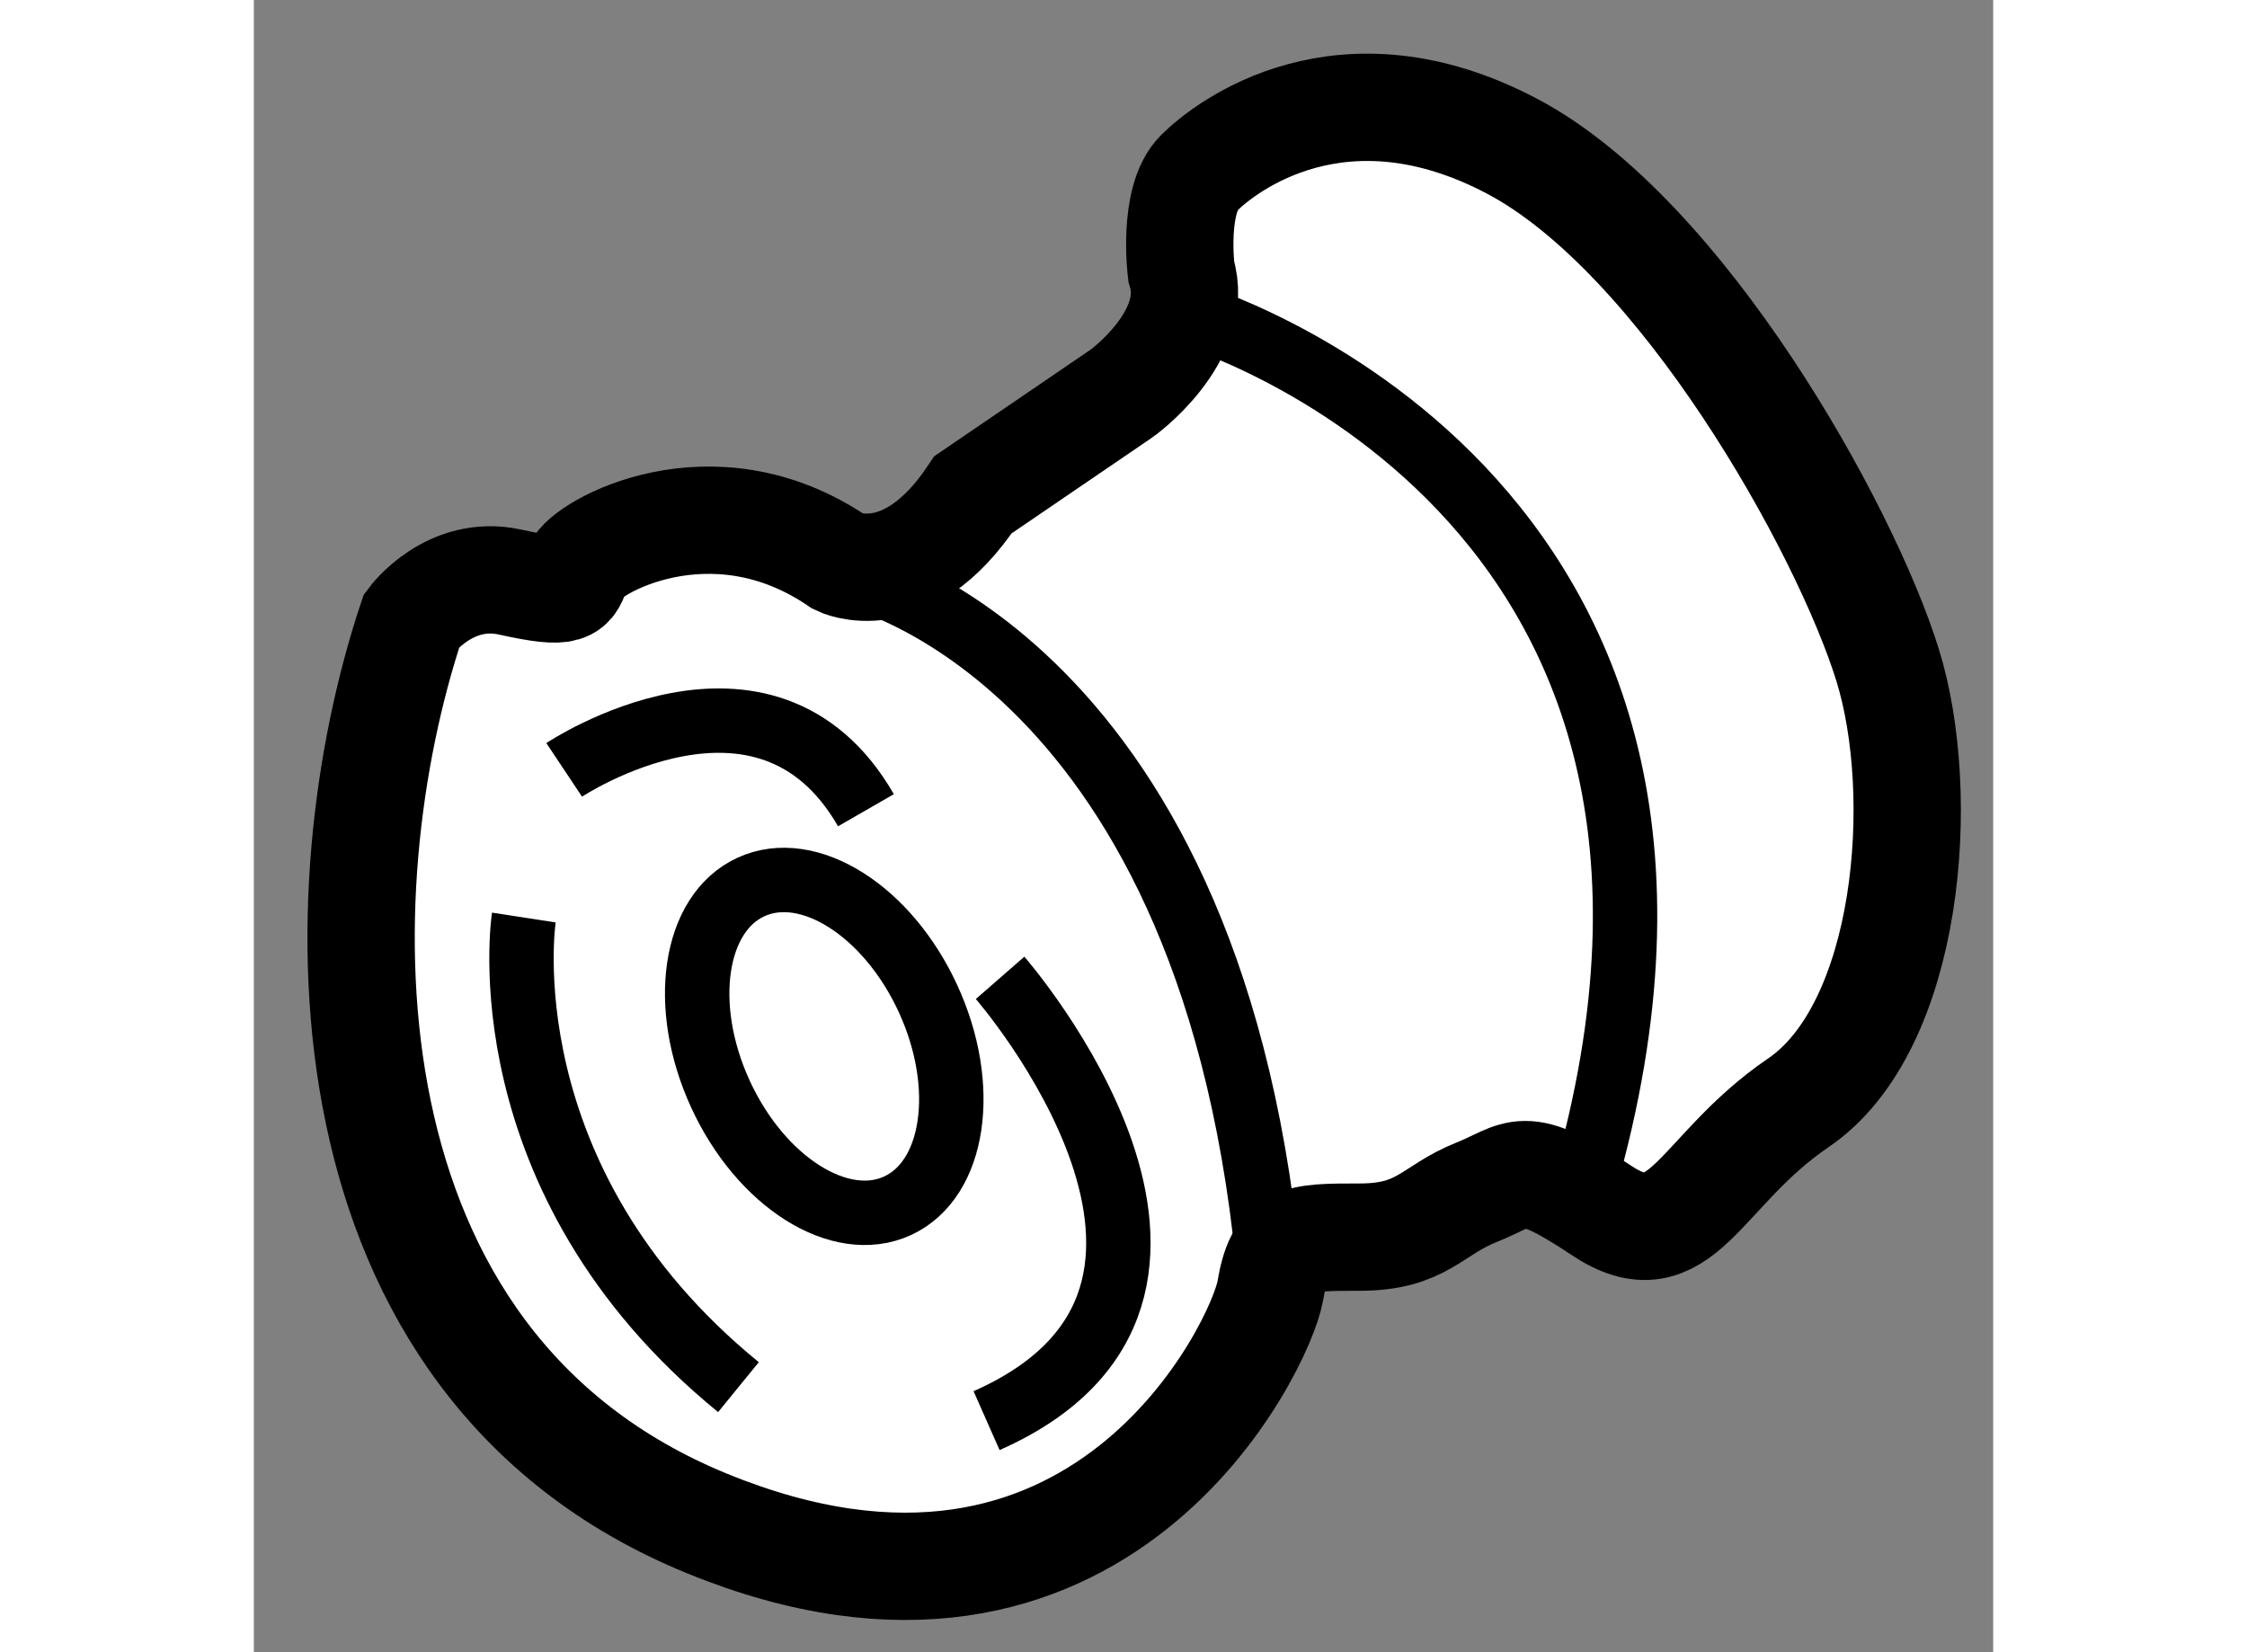 <?xml version="1.0" encoding="utf-8"?>
<!-- Generator: Adobe Illustrator 15.1.0, SVG Export Plug-In . SVG Version: 6.00 Build 0)  -->
<!DOCTYPE svg PUBLIC "-//W3C//DTD SVG 1.1//EN" "http://www.w3.org/Graphics/SVG/1.1/DTD/svg11.dtd">
<svg version="1.1" xmlns="http://www.w3.org/2000/svg" xmlns:xlink="http://www.w3.org/1999/xlink" x="0px" y="0px" width="244.8px"
	 height="180px" viewBox="39.898 55.811 8.104 7.698" enable-background="new 0 0 244.8 180" xml:space="preserve">
	
<rect x="39.898" y="55.811" width="8.104" height="7.698" fill="#808080" stroke="none"/>
	
<g><path fill="#FFFFFF" stroke="#000000" stroke-width="0.5" d="M44.219,57.075c0,0-0.042-0.333,0.083-0.458s0.667-0.542,1.458-0.125
			s1.552,1.779,1.75,2.417c0.188,0.604,0.104,1.688-0.417,2.041c-0.468,0.319-0.542,0.75-0.917,0.5s-0.375-0.166-0.583-0.083
			s-0.25,0.208-0.542,0.208s-0.375,0-0.417,0.25s-0.792,1.834-2.625,1.084s-1.792-2.959-1.375-4.209c0,0,0.177-0.239,0.458-0.177
			s0.281,0.031,0.313-0.063s0.625-0.438,1.219-0.031c0,0,0.313,0.156,0.625-0.313l0.688-0.469
			C43.938,57.648,44.313,57.378,44.219,57.075z"></path><path fill="none" stroke="#000000" stroke-width="0.3" d="M44.25,57.273c0,0,2.781,0.813,1.844,4.063"></path><path fill="none" stroke="#000000" stroke-width="0.3" d="M42.688,58.492c0,0,1.709,0.386,1.948,3.333"></path><path fill="none" stroke="#000000" stroke-width="0.3" d="M41.344,59.398c0,0,0.938-0.625,1.406,0.188"></path><path fill="none" stroke="#000000" stroke-width="0.3" d="M41.156,60.086c0,0-0.188,1.219,1,2.188"></path><path fill="none" stroke="#000000" stroke-width="0.3" d="M43.375,60.367c0,0,1.281,1.469-0.063,2.063"></path><ellipse transform="matrix(0.909 -0.418 0.418 0.909 -21.456 23.299)" fill="none" stroke="#000000" stroke-width="0.3" cx="42.516" cy="60.681" rx="0.532" ry="0.817"></ellipse></g>


</svg>
